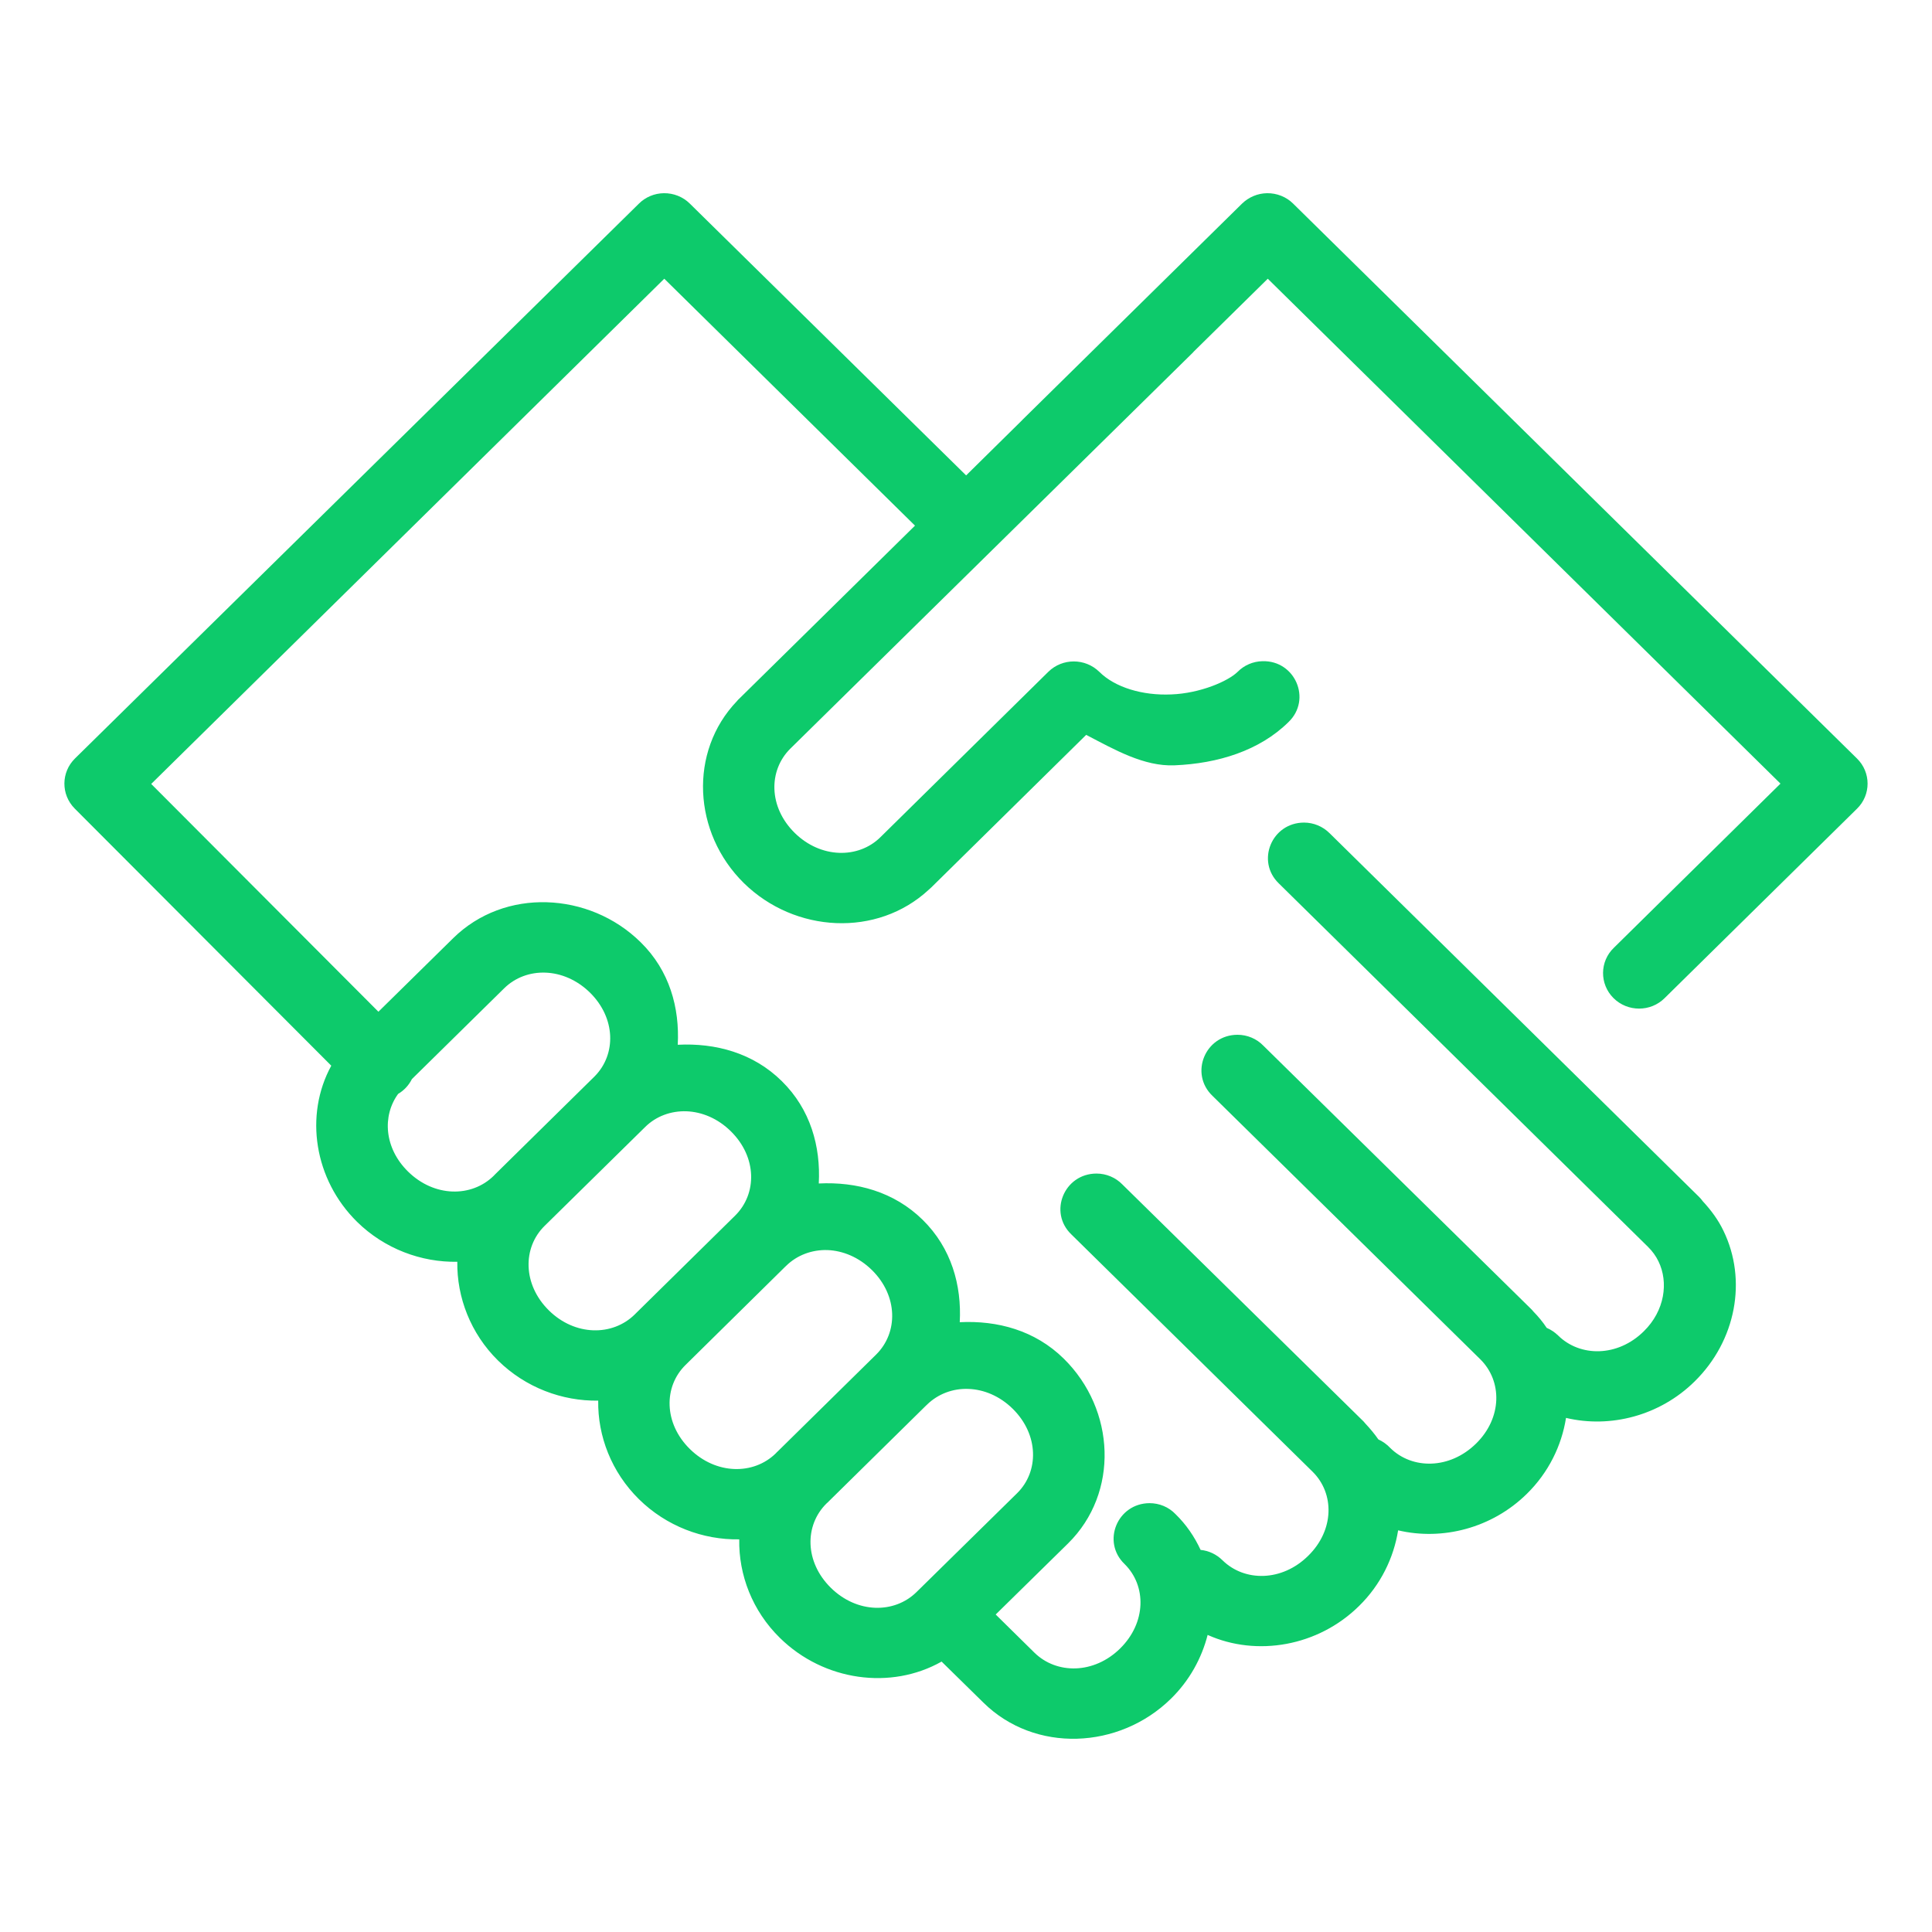 <?xml version="1.0" encoding="UTF-8"?>
<svg width="30px" height="30px" viewBox="0 0 30 30" version="1.1" xmlns="http://www.w3.org/2000/svg" xmlns:xlink="http://www.w3.org/1999/xlink">
    <title>icon -customer satisfaction</title>
    <g id="icon--customer-satisfaction" stroke="none" stroke-width="1" fill="none" fill-rule="evenodd">
        <g id="noun_friendship_3593135" transform="translate(1, 3)" fill="#0DCA6B" fill-rule="nonzero">
            <path d="M14.036,18.567 C14.275,18.575 14.521,18.675 14.725,18.875 C15.132,19.276 15.136,19.849 14.794,20.186 L13.232,21.721 C13.232,21.723 13.23,21.723 13.23,21.723 C12.886,22.06 12.307,22.055 11.901,21.655 C11.494,21.254 11.49,20.685 11.834,20.346 C11.848,20.335 11.862,20.32 11.877,20.305 L13.382,18.823 C13.387,18.82 13.391,18.816 13.395,18.811 C13.567,18.643 13.799,18.558 14.036,18.567 Z M11.848,16.411 C12.087,16.42 12.335,16.521 12.539,16.721 C12.946,17.122 12.948,17.694 12.605,18.033 L11.08,19.534 C11.069,19.544 11.056,19.556 11.046,19.568 C10.702,19.905 10.119,19.901 9.712,19.5 C9.306,19.101 9.302,18.53 9.646,18.194 L11.189,16.673 C11.195,16.668 11.2,16.663 11.205,16.658 C11.377,16.488 11.609,16.404 11.848,16.411 Z M9.659,14.256 C9.898,14.265 10.146,14.366 10.349,14.567 C10.756,14.968 10.758,15.537 10.415,15.876 L8.872,17.395 C8.866,17.401 8.861,17.406 8.856,17.411 C8.512,17.75 7.929,17.749 7.522,17.347 C7.116,16.946 7.113,16.373 7.456,16.036 L9.017,14.501 C9.187,14.332 9.419,14.248 9.659,14.256 Z M7.471,12.103 C7.71,12.112 7.956,12.213 8.16,12.412 C8.564,12.81 8.569,13.372 8.237,13.71 C8.232,13.714 8.229,13.717 8.226,13.721 L6.686,15.237 C6.68,15.244 6.674,15.251 6.666,15.258 C6.323,15.595 5.744,15.593 5.336,15.192 C4.968,14.83 4.932,14.33 5.182,13.986 C5.274,13.932 5.348,13.852 5.396,13.756 L6.829,12.346 C7.001,12.177 7.232,12.094 7.471,12.103 Z M9.308,3.42378008e-05 C9.162,0.002 9.024,0.06 8.922,0.161 L0.165,8.777 C-0.053,8.991 -0.055,9.337 0.159,9.554 L4.144,13.548 C3.724,14.316 3.878,15.316 4.544,15.972 C4.971,16.392 5.542,16.603 6.101,16.593 C6.093,17.144 6.307,17.706 6.733,18.126 C7.161,18.547 7.731,18.758 8.289,18.749 C8.28,19.299 8.495,19.859 8.921,20.279 C9.348,20.7 9.919,20.913 10.479,20.903 C10.469,21.454 10.682,22.014 11.111,22.434 C11.793,23.104 12.834,23.246 13.621,22.801 L14.271,23.439 C15.066,24.223 16.377,24.169 17.184,23.376 C17.471,23.094 17.66,22.748 17.752,22.387 C18.516,22.729 19.467,22.565 20.103,21.938 C20.439,21.609 20.641,21.192 20.71,20.763 C21.4,20.926 22.169,20.728 22.709,20.196 C23.045,19.866 23.249,19.449 23.317,19.017 C24.004,19.181 24.773,18.984 25.313,18.452 C25.958,17.819 26.133,16.876 25.762,16.112 C25.683,15.946 25.571,15.793 25.44,15.652 C25.422,15.627 25.403,15.604 25.382,15.584 L19.646,9.938 C19.541,9.833 19.398,9.773 19.248,9.773 C18.746,9.775 18.5,10.373 18.858,10.718 L24.59,16.361 C24.659,16.429 24.714,16.505 24.753,16.587 C24.911,16.911 24.851,17.353 24.525,17.672 C24.12,18.073 23.535,18.075 23.193,17.736 C23.143,17.688 23.083,17.647 23.017,17.619 C22.957,17.528 22.888,17.445 22.81,17.365 C22.8,17.351 22.787,17.338 22.775,17.326 L18.617,13.237 C18.513,13.129 18.367,13.068 18.217,13.068 C17.714,13.068 17.466,13.67 17.827,14.016 L21.985,18.106 C22.329,18.444 22.327,19.017 21.92,19.416 C21.512,19.817 20.929,19.821 20.588,19.484 C20.536,19.428 20.472,19.383 20.403,19.351 C20.344,19.266 20.279,19.188 20.206,19.11 C20.196,19.097 20.184,19.084 20.173,19.072 L16.427,15.391 C16.323,15.284 16.177,15.223 16.027,15.223 C15.524,15.223 15.276,15.825 15.637,16.169 L19.381,19.852 C19.724,20.189 19.721,20.76 19.313,21.159 C18.906,21.561 18.325,21.564 17.983,21.228 C17.891,21.137 17.771,21.079 17.643,21.067 C17.549,20.864 17.421,20.674 17.251,20.509 C17.147,20.401 17.002,20.341 16.851,20.341 C16.35,20.343 16.103,20.941 16.462,21.286 C16.805,21.624 16.8,22.196 16.394,22.597 C15.987,22.998 15.406,23 15.062,22.662 L14.461,22.07 L15.585,20.966 C16.38,20.182 16.323,18.889 15.518,18.097 C15.071,17.657 14.487,17.502 13.903,17.531 C13.934,16.959 13.774,16.381 13.328,15.942 C12.882,15.503 12.297,15.348 11.714,15.377 C11.745,14.804 11.586,14.226 11.14,13.788 C10.695,13.348 10.107,13.193 9.524,13.223 C9.555,12.65 9.397,12.072 8.95,11.633 C8.548,11.236 8.019,11.026 7.491,11.01 C6.962,10.994 6.436,11.176 6.038,11.567 L4.876,12.71 L1.348,9.173 L9.315,1.328 L13.208,5.162 L10.482,7.846 C10.469,7.858 10.455,7.871 10.443,7.887 C9.692,8.672 9.759,9.932 10.549,10.711 C11.343,11.491 12.622,11.557 13.421,10.816 C13.435,10.804 13.45,10.791 13.462,10.779 L15.866,8.411 C16.31,8.642 16.762,8.903 17.237,8.884 C17.914,8.856 18.558,8.656 19.008,8.212 C19.373,7.861 19.111,7.252 18.603,7.267 C18.457,7.27 18.319,7.33 18.218,7.432 C18.069,7.579 17.635,7.766 17.189,7.783 C16.742,7.803 16.314,7.675 16.07,7.432 C15.85,7.217 15.497,7.217 15.278,7.432 L12.672,9.999 C12.33,10.338 11.745,10.332 11.34,9.933 C10.932,9.531 10.931,8.963 11.272,8.625 L17.521,2.477 C17.527,2.47 17.533,2.463 17.54,2.456 L18.686,1.328 L26.647,9.168 L24.061,11.716 C23.838,11.929 23.836,12.281 24.054,12.498 C24.273,12.716 24.631,12.716 24.849,12.498 L27.834,9.559 C28.055,9.345 28.055,8.992 27.834,8.777 L19.079,0.161 C18.973,0.056 18.826,-0.002 18.675,3.42378008e-05 C18.53,0.002 18.392,0.06 18.287,0.161 L14.879,3.516 C14.875,3.522 14.87,3.525 14.866,3.53 L14.002,4.382 L9.711,0.161 C9.605,0.056 9.459,-0.002 9.308,3.42378008e-05 Z" id="Shape"></path>
        </g>
    </g>
</svg>